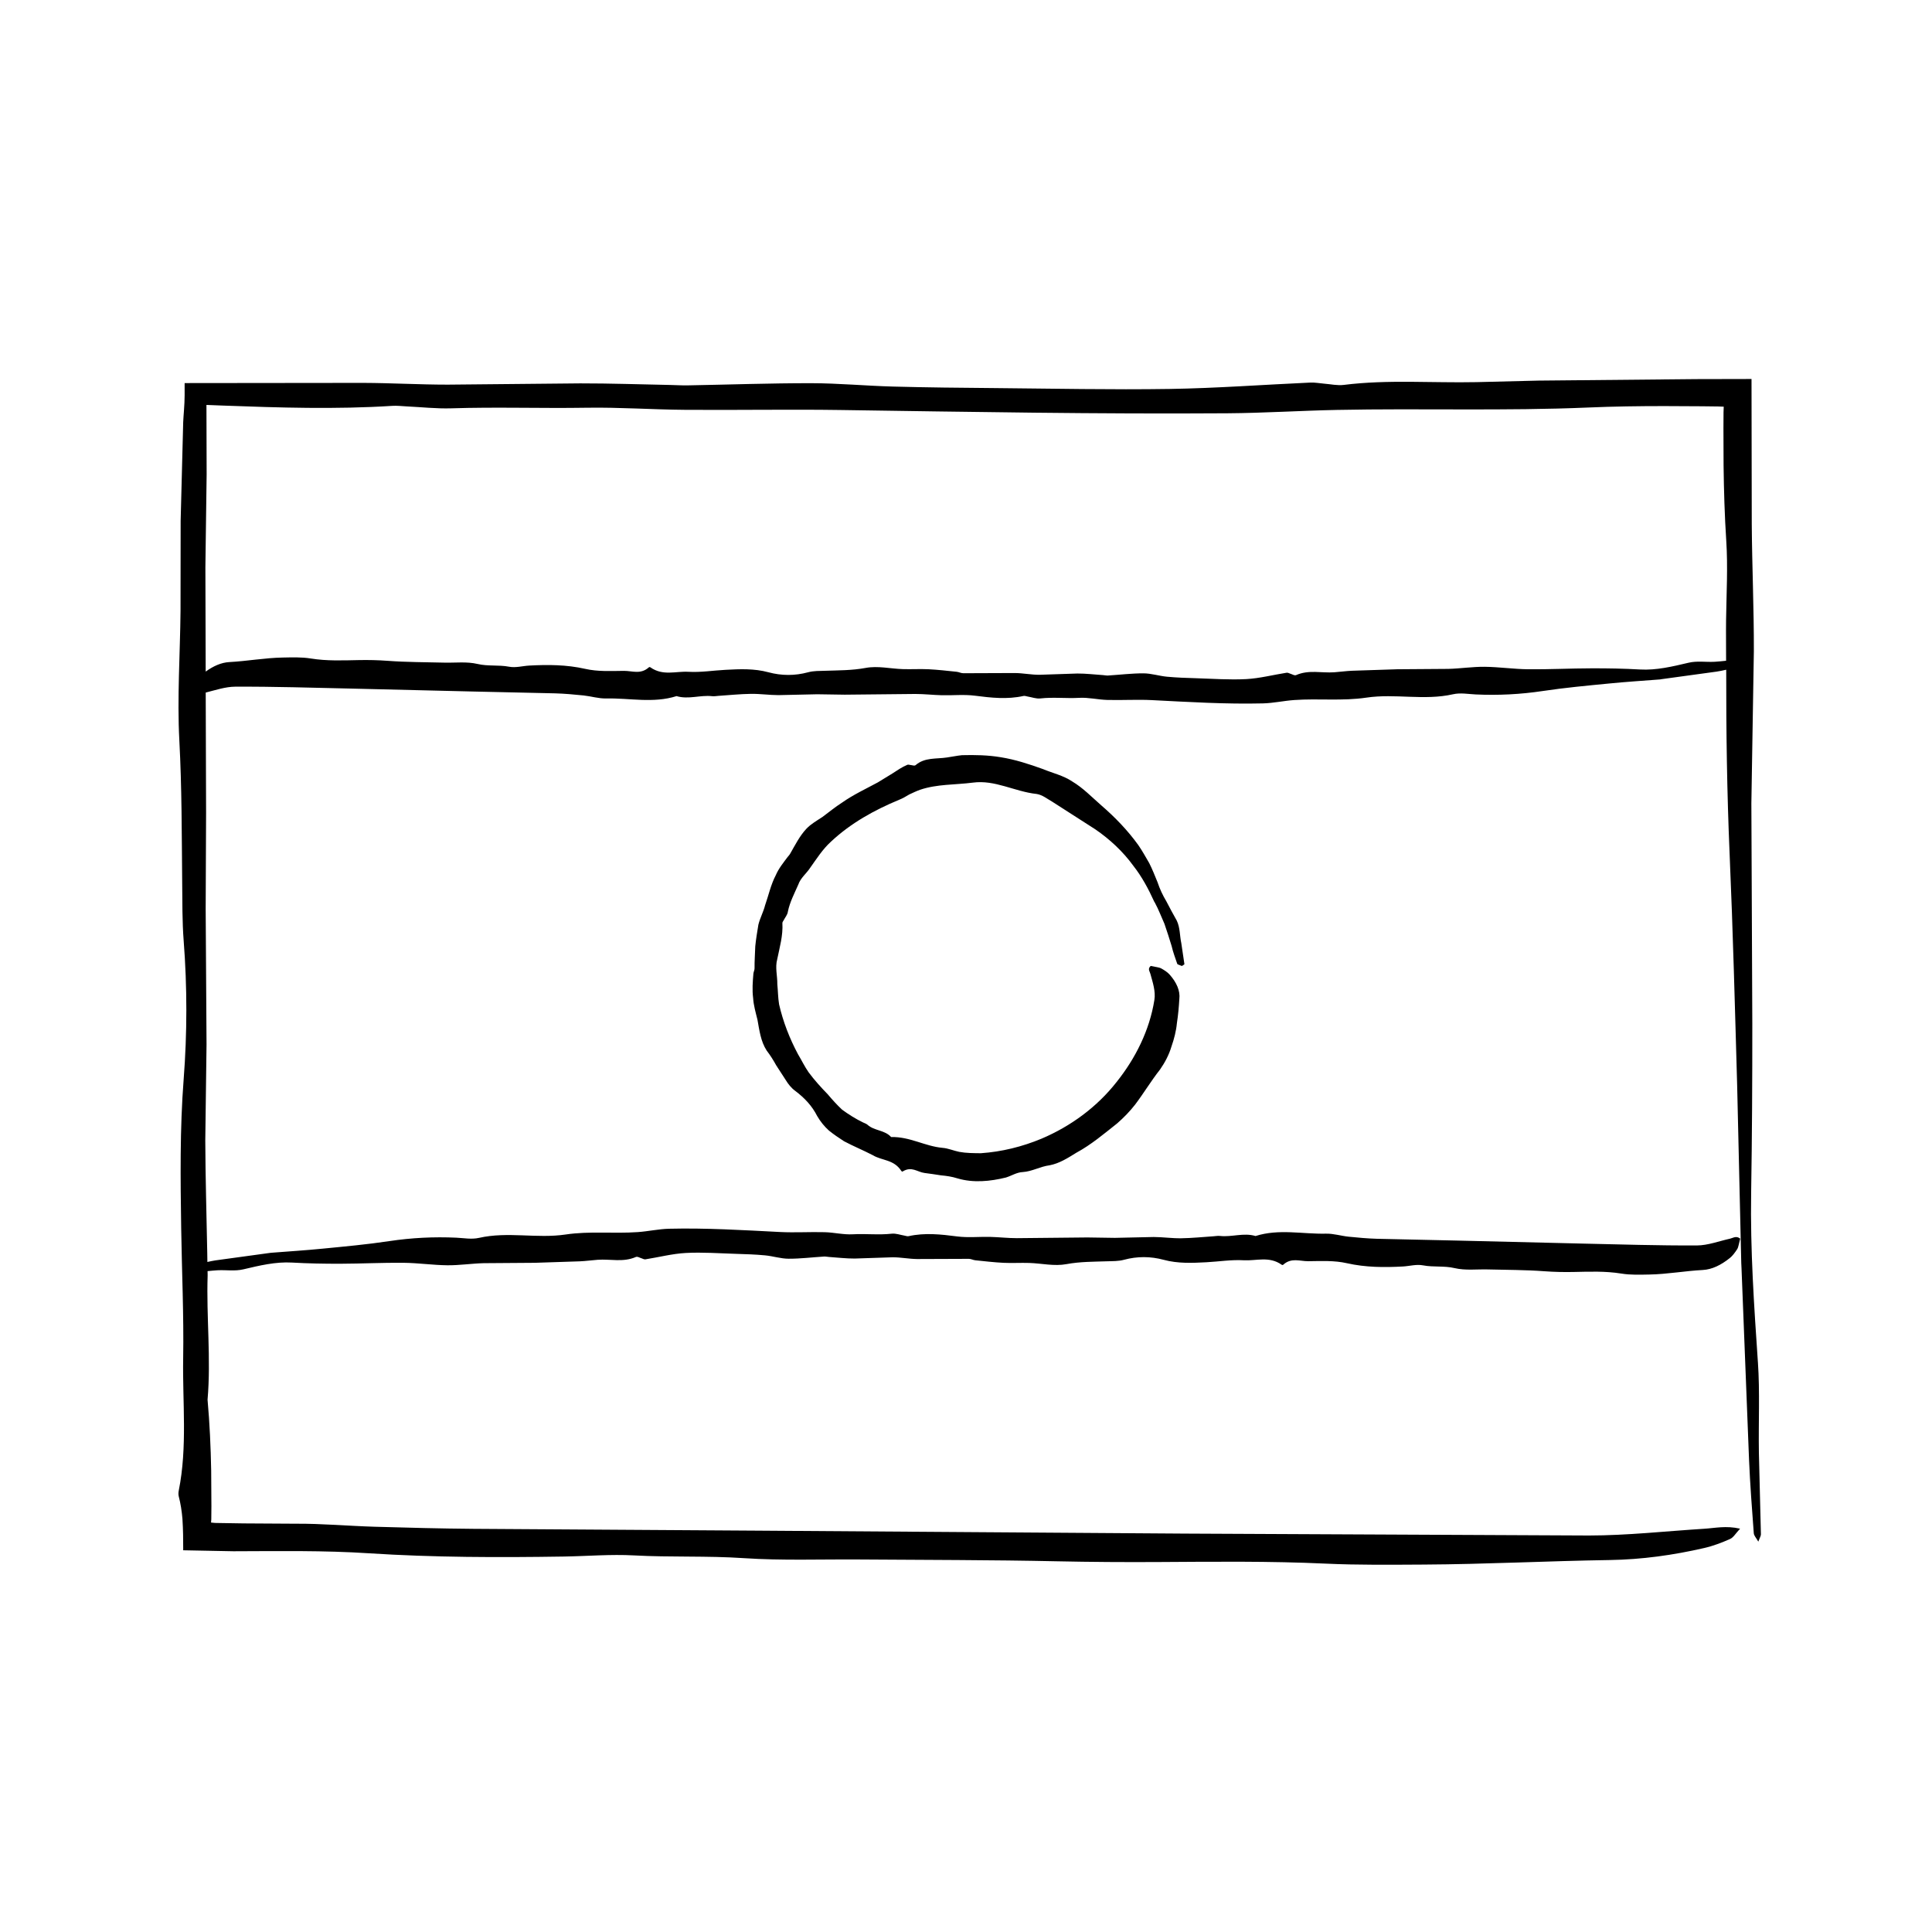<?xml version="1.0" encoding="UTF-8"?>
<!-- Uploaded to: ICON Repo, www.svgrepo.com, Generator: ICON Repo Mixer Tools -->
<svg fill="#000000" width="800px" height="800px" version="1.1" viewBox="144 144 512 512" xmlns="http://www.w3.org/2000/svg">
 <g>
  <path d="m609.86 505c-1.012-14.914-2.035-29.797-1.789-44.789 0.242-14.973 0.316-29.945 0.309-44.926l-0.25-58.375 0.66-40.34c0.031-11.203-0.473-22.398-0.555-33.605l-0.066-38.527-14.617 0.031-41.852 0.395-16.453 0.406c-11.707 0.242-23.453-0.727-35.137 0.734-1.668 0.211-3.457-0.195-5.184-0.328-1.223-0.098-2.457-0.348-3.672-0.289-12.426 0.559-24.844 1.492-37.273 1.688-15.461 0.238-30.949-0.098-46.422-0.23-8.973-0.074-17.949-0.16-26.922-0.402-7.231-0.195-14.445-0.883-21.664-0.891-10.953-0.012-21.902 0.383-32.852 0.578-1.492 0.023-2.984-0.082-4.481-0.109-7.957-0.152-15.91-0.434-23.867-0.422l-35.137 0.336c-7.465 0-14.934-0.438-22.398-0.465l-47.312 0.051v3.258c0 2.586-0.316 5.387-0.379 7.109l-0.676 26.137-0.031 23.852c-0.105 11.465-0.922 22.984-0.312 34.387 0.664 12.48 0.629 24.93 0.75 37.395 0.055 5.234-0.004 10.496 0.398 15.695 0.945 12.223 0.934 24.48-0.004 36.621-1.023 13.227-0.852 26.398-0.656 39.609 0.172 11.465 0.715 22.945 0.523 34.398-0.195 11.68 1.152 23.457-1.168 35.035-0.098 0.469-0.125 1.031-0.016 1.48 0.516 2 0.82 3.961 0.992 6.031 0.176 2.82 0.215 5.512 0.203 8.312 4.43 0.086 8.891 0.172 13.312 0.258 11.977-0.031 24-0.238 35.918 0.539 17.207 1.113 34.387 1.129 51.602 0.863 6.211-0.098 12.465-0.641 18.637-0.301 9.691 0.527 19.398 0.074 29.102 0.727 10.152 0.676 20.41 0.277 30.621 0.352 17.461 0.133 34.934 0.105 52.387 0.48 8.961 0.191 17.914 0.246 26.883 0.195 14.723-0.086 29.477-0.262 44.16 0.418 8.711 0.406 17.398 0.301 26.066 0.258 16.449-0.086 32.891-0.953 49.34-1.203 8.578-0.133 16.883-1.305 25.066-3.188 2.371-0.543 4.664-1.426 6.832-2.387 0.91-0.402 1.422-1.41 2.664-2.734-3.758-0.852-6.637-0.156-9.5 0.02-10.184 0.641-20.363 1.777-30.539 1.789l-107.04-0.504-113.05-0.781-75.613-0.484c-8.727-0.074-17.461-0.301-26.184-0.555-6.973-0.211-13.945-0.848-20.902-0.801l-13.723-0.082-6.863-0.109-0.762-0.016-0.469-0.047-0.57-0.055 0.066-0.832 0.031-3.516-0.059-9.406c-0.117-6.273-0.398-12.535-0.961-18.797 0.945-10.957-0.336-21.922 0.02-32.879 0.016-0.398-0.02-0.801-0.02-1.199 0.883-0.086 1.758-0.18 2.637-0.227 2.289-0.121 4.59 0.289 6.863-0.25 4.281-1.012 8.543-2.035 12.848-1.793 4.293 0.246 8.586 0.324 12.883 0.312 5.578-0.016 11.164-0.309 16.742-0.25 3.856 0.039 7.707 0.613 11.566 0.656 3.215 0.031 6.422-0.473 9.633-0.555l13.516-0.098 12-0.395c1.57-0.066 3.144-0.297 4.715-0.406 3.359-0.242 6.727 0.727 10.078-0.734 0.484-0.211 0.992 0.195 1.492 0.328 0.348 0.098 0.707 0.348 1.055 0.289 3.562-0.559 7.125-1.492 10.688-1.688 4.438-0.238 8.879 0.098 13.316 0.23 2.574 0.074 5.144 0.16 7.719 0.402 2.07 0.195 4.141 0.883 6.211 0.891 3.141 0.012 6.277-0.383 9.418-0.578 0.43-0.023 0.855 0.082 1.285 0.109 2.281 0.152 4.566 0.434 6.84 0.422l10.078-0.336c2.141 0 4.289 0.438 6.422 0.465l13.723-0.051c0.57 0 1.145 0.316 1.715 0.379 2.5 0.258 4.992 0.551 7.492 0.676 2.281 0.109 4.559-0.039 6.836 0.035 3.289 0.105 6.594 0.922 9.863 0.309 3.578-0.664 7.144-0.629 10.723-0.75 1.5-0.051 3.012 0.004 4.504-0.398 3.5-0.945 7.019-0.934 10.5 0.004 3.793 1.023 7.57 0.848 11.359 0.648 3.285-0.172 6.578-0.715 9.863-0.523 3.344 0.191 6.727-1.152 10.047 1.168 0.133 0.098 0.297 0.125 0.422 0.016 2.176-1.961 4.41-0.922 6.609-0.938 3.438-0.031 6.883-0.238 10.305 0.539 4.934 1.113 9.859 1.129 14.797 0.863 1.785-0.098 3.578-0.641 5.352-0.301 2.777 0.527 5.562 0.074 8.344 0.727 2.906 0.676 5.848 0.277 8.777 0.352 5.008 0.133 10.016 0.105 15.023 0.48 2.574 0.191 5.141 0.246 7.707 0.195 4.223-0.086 8.453-0.262 12.664 0.418 2.492 0.406 4.984 0.301 7.473 0.258 4.715-0.086 9.43-0.953 14.152-1.203 2.457-0.133 4.836-1.305 7.184-3.188 0.68-0.543 1.34-1.426 1.965-2.387 0.262-0.402 0.402-1.41 0.762-2.734-1.078-0.852-1.906-0.156-2.727 0.02-2.918 0.641-5.84 1.777-8.758 1.789-10.23 0.047-20.465-0.281-30.695-0.504l-32.422-0.781-21.684-0.484c-2.504-0.074-5.008-0.301-7.512-0.555-1.996-0.211-3.996-0.848-5.992-0.801-6.219 0.141-12.449-1.34-18.656 0.625-3.144-0.945-6.289 0.336-9.43-0.02-0.57-0.066-1.145 0.051-1.719 0.09-2.848 0.188-5.703 0.488-8.551 0.527-2.43 0.035-4.863-0.328-7.289-0.336l-10.289 0.227-7.301-0.109-18.672 0.188c-2.359 0.004-4.715-0.277-7.062-0.336-2.922-0.07-5.844 0.25-8.75-0.121-4.293-0.555-8.574-1.027-12.867-0.074-0.352 0.082-0.715-0.074-1.066-0.137-1.145-0.188-2.289-0.641-3.426-0.516-3.422 0.387-6.84-0.039-10.262 0.156-2.5 0.145-4.996-0.492-7.496-0.555-3.934-0.105-7.871 0.152-11.809-0.047-9.793-0.5-19.598-1.102-29.398-0.867-2.785 0.066-5.562 0.699-8.348 0.891-6.363 0.449-12.715-0.312-19.094 0.637-7.633 1.137-15.301-0.84-22.949 0.891-1.996 0.449-4.004 0.047-6.012-0.047-5.934-0.277-11.863 0.02-17.793 0.91-5.848 0.883-11.707 1.414-17.566 1.988-4.504 0.449-9.004 0.73-13.508 1.082l-0.453 0.043c-4.852 0.664-9.68 1.324-14.559 1.996-0.699 0.105-1.395 0.262-2.098 0.414-0.023-0.789-0.02-1.578-0.035-2.367-0.18-9.945-0.484-19.887-0.523-29.832l0.332-25.422-0.227-35.883 0.109-25.457-0.098-31.938c2.609-0.648 5.215-1.543 7.82-1.559 10.23-0.047 20.465 0.281 30.691 0.504l32.426 0.781 21.68 0.484c2.504 0.074 5.008 0.301 7.508 0.555 2 0.211 4 0.848 5.996 0.801 6.219-0.141 12.445 1.34 18.656-0.625 3.141 0.945 6.281-0.336 9.426 0.02 0.57 0.066 1.148-0.051 1.719-0.09 2.848-0.188 5.703-0.488 8.551-0.527 2.43-0.035 4.863 0.328 7.289 0.336l10.289-0.227 7.301 0.109 18.668-0.188c2.359-0.004 4.715 0.277 7.07 0.336 2.918 0.07 5.84-0.25 8.75 0.121 4.293 0.555 8.57 1.027 12.863 0.074 0.352-0.082 0.715 0.074 1.066 0.137 1.145 0.188 2.289 0.641 3.426 0.516 3.422-0.387 6.84 0.039 10.262-0.156 2.5-0.145 4.996 0.492 7.496 0.555 3.934 0.105 7.871-0.152 11.809 0.047 9.793 0.5 19.598 1.102 29.398 0.867 2.785-0.066 5.562-0.699 8.344-0.891 6.363-0.449 12.715 0.312 19.094-0.637 7.633-1.137 15.301 0.84 22.949-0.891 1.996-0.449 4.004-0.047 6.012 0.047 5.934 0.277 11.859-0.02 17.789-0.91 5.856-0.883 11.707-1.414 17.566-1.988 4.504-0.449 9.004-0.73 13.512-1.082l0.43-0.074c4.848-0.664 9.672-1.324 14.555-1.996 0.848-0.125 1.688-0.309 2.535-0.5-0.023 16.281 0.203 32.562 0.902 48.836 0.887 20.402 1.414 40.832 1.996 61.262l1.09 47.109 0.07 1.492 1.996 50.77c0.277 6.457 0.766 12.914 1.25 19.355 0.051 0.676 0.676 1.293 1.199 2.238 0.395-1.066 0.699-1.508 0.691-1.945l-0.535-21.66c-0.129-7.984 0.281-16.008-0.258-23.945zm-11.508-185.62c-2.289 0.121-4.59-0.289-6.863 0.25-4.277 1.012-8.543 2.035-12.848 1.793-4.293-0.246-8.586-0.324-12.883-0.309-5.578 0.012-11.16 0.301-16.738 0.25-3.859-0.039-7.707-0.613-11.566-0.656-3.215-0.031-6.422 0.473-9.633 0.555l-13.512 0.098-12 0.395c-1.57 0.066-3.144 0.297-4.719 0.406-3.359 0.242-6.727-0.727-10.078 0.734-0.48 0.211-0.988-0.195-1.484-0.328-0.352-0.098-0.711-0.348-1.055-0.289-3.562 0.559-7.125 1.492-10.691 1.688-4.434 0.238-8.871-0.098-13.312-0.23-2.574-0.074-5.144-0.16-7.719-0.402-2.07-0.195-4.141-0.883-6.211-0.891-3.141-0.012-6.277 0.383-9.418 0.578-0.43 0.023-0.855-0.082-1.285-0.109-2.281-0.152-4.566-0.434-6.84-0.422l-10.078 0.336c-2.141 0-4.281-0.438-6.418-0.465l-13.73 0.051c-0.57 0-1.137-0.316-1.707-0.379-2.5-0.258-4.996-0.551-7.496-0.676-2.277-0.109-4.555 0.039-6.836-0.035-3.285-0.105-6.59-0.922-9.859-0.309-3.578 0.664-7.148 0.629-10.723 0.75-1.5 0.051-3.012-0.004-4.504 0.398-3.5 0.945-7.019 0.934-10.5-0.004-3.793-1.023-7.57-0.848-11.359-0.648-3.285 0.172-6.578 0.715-9.863 0.523-3.344-0.191-6.727 1.152-10.039-1.168-0.137-0.098-0.297-0.125-0.43-0.016-2.176 1.961-4.402 0.922-6.609 0.938-3.438 0.031-6.879 0.238-10.297-0.539-4.934-1.113-9.859-1.129-14.797-0.863-1.785 0.098-3.578 0.641-5.344 0.301-2.785-0.527-5.562-0.074-8.348-0.727-2.906-0.676-5.848-0.277-8.777-0.352-5.008-0.133-10.016-0.105-15.02-0.48-2.574-0.191-5.144-0.246-7.707-0.195-4.223 0.086-8.453 0.262-12.664-0.418-2.5-0.406-4.988-0.301-7.473-0.258-4.719 0.086-9.43 0.953-14.152 1.203-2.137 0.117-4.211 1.047-6.258 2.519l-0.078-27.613 0.332-24.652-0.051-18.402 4.402 0.172c14.965 0.555 29.902 1.027 44.848 0.074 1.234-0.082 2.484 0.074 3.727 0.137 3.981 0.188 7.977 0.641 11.934 0.516 11.93-0.387 23.859 0.039 35.789-0.156 8.711-0.145 17.434 0.492 26.152 0.555 13.723 0.105 27.449-0.152 41.172 0.047 34.168 0.5 68.34 1.102 102.52 0.867 9.703-0.066 19.402-0.699 29.105-0.891 22.184-0.449 44.355 0.312 66.578-0.637 6.688-0.289 13.383-0.379 20.078-0.379l10.051 0.051 4.266 0.051 1.473 0.055-0.051 1.473-0.023 4.168 0.035 9.965c0.082 6.644 0.281 13.285 0.711 19.922 0.453 6.938 0.051 13.965-0.047 20.953-0.051 3.621 0.02 7.234 0.004 10.852-1.016 0.105-2.051 0.219-3.086 0.277z"/>
  <path d="m351.34 388.64c-0.012-0.277 0.211-0.504 0.332-0.746 0.395-0.785 1.039-1.48 1.129-2.332 0.52-2.516 1.719-4.785 2.746-7.113 0.598-1.793 2.231-3.012 3.215-4.555 1.676-2.348 3.246-4.832 5.402-6.797 5.289-4.973 11.602-8.445 18.105-11.141 0.938-0.371 1.82-0.887 2.711-1.422 0.926-0.43 1.859-0.883 2.832-1.23 4.5-1.531 9.238-1.289 13.98-1.898 5.918-0.805 11.07 2.379 16.938 3.004 1.543 0.25 2.769 1.285 4.086 2.023 3.793 2.434 7.457 4.785 11.465 7.356 3.777 2.59 7.281 5.82 10.062 9.648 2.254 2.871 4.004 6.125 5.535 9.5l0.191 0.309c0.969 1.777 1.664 3.68 2.519 5.566 0.648 1.93 1.32 3.906 1.914 5.918 0.352 1.547 0.934 3.102 1.484 4.707 0.059 0.172 0.695 0.316 1.23 0.559 0.379-0.273 0.68-0.387 0.664-0.5-0.273-1.832-0.551-3.703-0.82-5.523-0.434-1.996-0.301-4.109-1.199-5.996-0.973-1.734-1.898-3.426-2.754-5.098-0.977-1.633-1.754-3.293-2.336-5.055-0.699-1.707-1.379-3.441-2.215-5.098-0.938-1.598-1.828-3.234-2.887-4.762-2.82-3.926-6.191-7.402-9.82-10.539-2.488-2.16-4.836-4.644-7.742-6.359-2.336-1.566-5.164-2.188-7.703-3.25-3.652-1.316-7.356-2.535-11.195-3.144-3.406-0.574-6.856-0.629-10.273-0.543-1.352 0.133-2.676 0.43-4 0.609-2.777 0.434-5.844-0.074-8.273 2.012-0.344 0.301-0.852 0.016-1.289-0.004-0.312-0.016-0.672-0.191-0.941-0.059-1.406 0.594-2.691 1.48-3.969 2.309-1.32 0.812-2.594 1.586-3.809 2.332-3.195 1.734-6.523 3.266-9.516 5.379-1.793 1.152-3.445 2.492-5.164 3.785-1.449 0.957-3.043 1.844-4.254 3.117-1.82 1.934-3.023 4.379-4.328 6.637-0.16 0.316-0.441 0.57-0.656 0.855-1.145 1.535-2.383 3.047-3.144 4.828-1.324 2.523-1.91 5.34-2.84 7.984-0.434 1.738-1.34 3.367-1.773 5.133-0.309 1.91-0.645 3.82-0.828 5.742-0.055 1.934-0.211 3.863-0.188 5.793 0.023 0.48-0.273 0.969-0.309 1.457-0.18 2.133-0.348 4.301-0.07 6.438 0.121 1.977 0.684 3.863 1.152 5.773 0.5 2.777 0.867 5.742 2.438 8.16 0.973 1.266 1.785 2.574 2.527 3.914l2.5 3.856c0.664 1.094 1.461 2.121 2.527 2.906 2.469 1.867 4.438 3.926 5.848 6.707 0.848 1.441 1.883 2.734 3.098 3.82 1.266 1.027 2.625 1.93 3.984 2.82 2.516 1.336 5.125 2.402 7.598 3.684 2.5 1.523 5.617 1.09 7.621 4.223 0.09 0.117 0.215 0.188 0.352 0.105 2.363-1.461 3.859 0.156 5.762 0.402 1.449 0.211 2.91 0.371 4.359 0.629 1.461 0.133 2.906 0.336 4.367 0.801 4.246 1.258 8.676 0.801 12.867-0.223 1.508-0.465 2.871-1.387 4.457-1.445 2.488-0.16 4.613-1.477 7.125-1.797 2.606-0.5 4.836-1.941 7.039-3.305 3.93-2.121 7.34-5.012 10.855-7.801 1.734-1.512 3.356-3.176 4.769-4.992 2.297-3.039 4.211-6.262 6.606-9.301 1.301-1.867 2.363-3.898 3.012-6.07 0.707-2.031 1.25-4.106 1.449-6.254 0.328-2.117 0.516-4.227 0.637-6.332 0.277-2.18-0.75-4.438-2.578-6.488-0.516-0.594-1.367-1.16-2.301-1.672-0.395-0.211-1.395-0.344-2.711-0.613-0.898 0.816-0.23 1.438-0.086 2.082 0.613 2.246 1.445 4.656 1.059 6.953-1.27 8.016-5.019 15.477-10.004 21.715-5.223 6.68-12.238 11.777-19.891 15.023-5.141 2.144-10.59 3.481-16.098 3.859-1.918-0.023-3.84-0.012-5.723-0.363-1.512-0.309-2.961-0.957-4.434-1.062-4.711-0.434-8.609-2.984-13.609-2.863-1.719-1.898-4.469-1.617-6.281-3.269-0.332-0.277-0.762-0.402-1.152-0.594-1.949-0.934-3.793-2.102-5.551-3.379-1.355-1.266-2.602-2.644-3.785-4.051-1.809-1.863-3.562-3.785-5.113-5.883-1.059-1.516-1.855-3.203-2.805-4.777-2.223-4.16-3.949-8.59-5.008-13.211-0.293-1.773-0.293-3.582-0.469-5.352 0.035-2.203-0.629-4.418-0.023-6.609 0.652-3.231 1.555-6.234 1.367-9.562z"/>
 </g>
</svg>